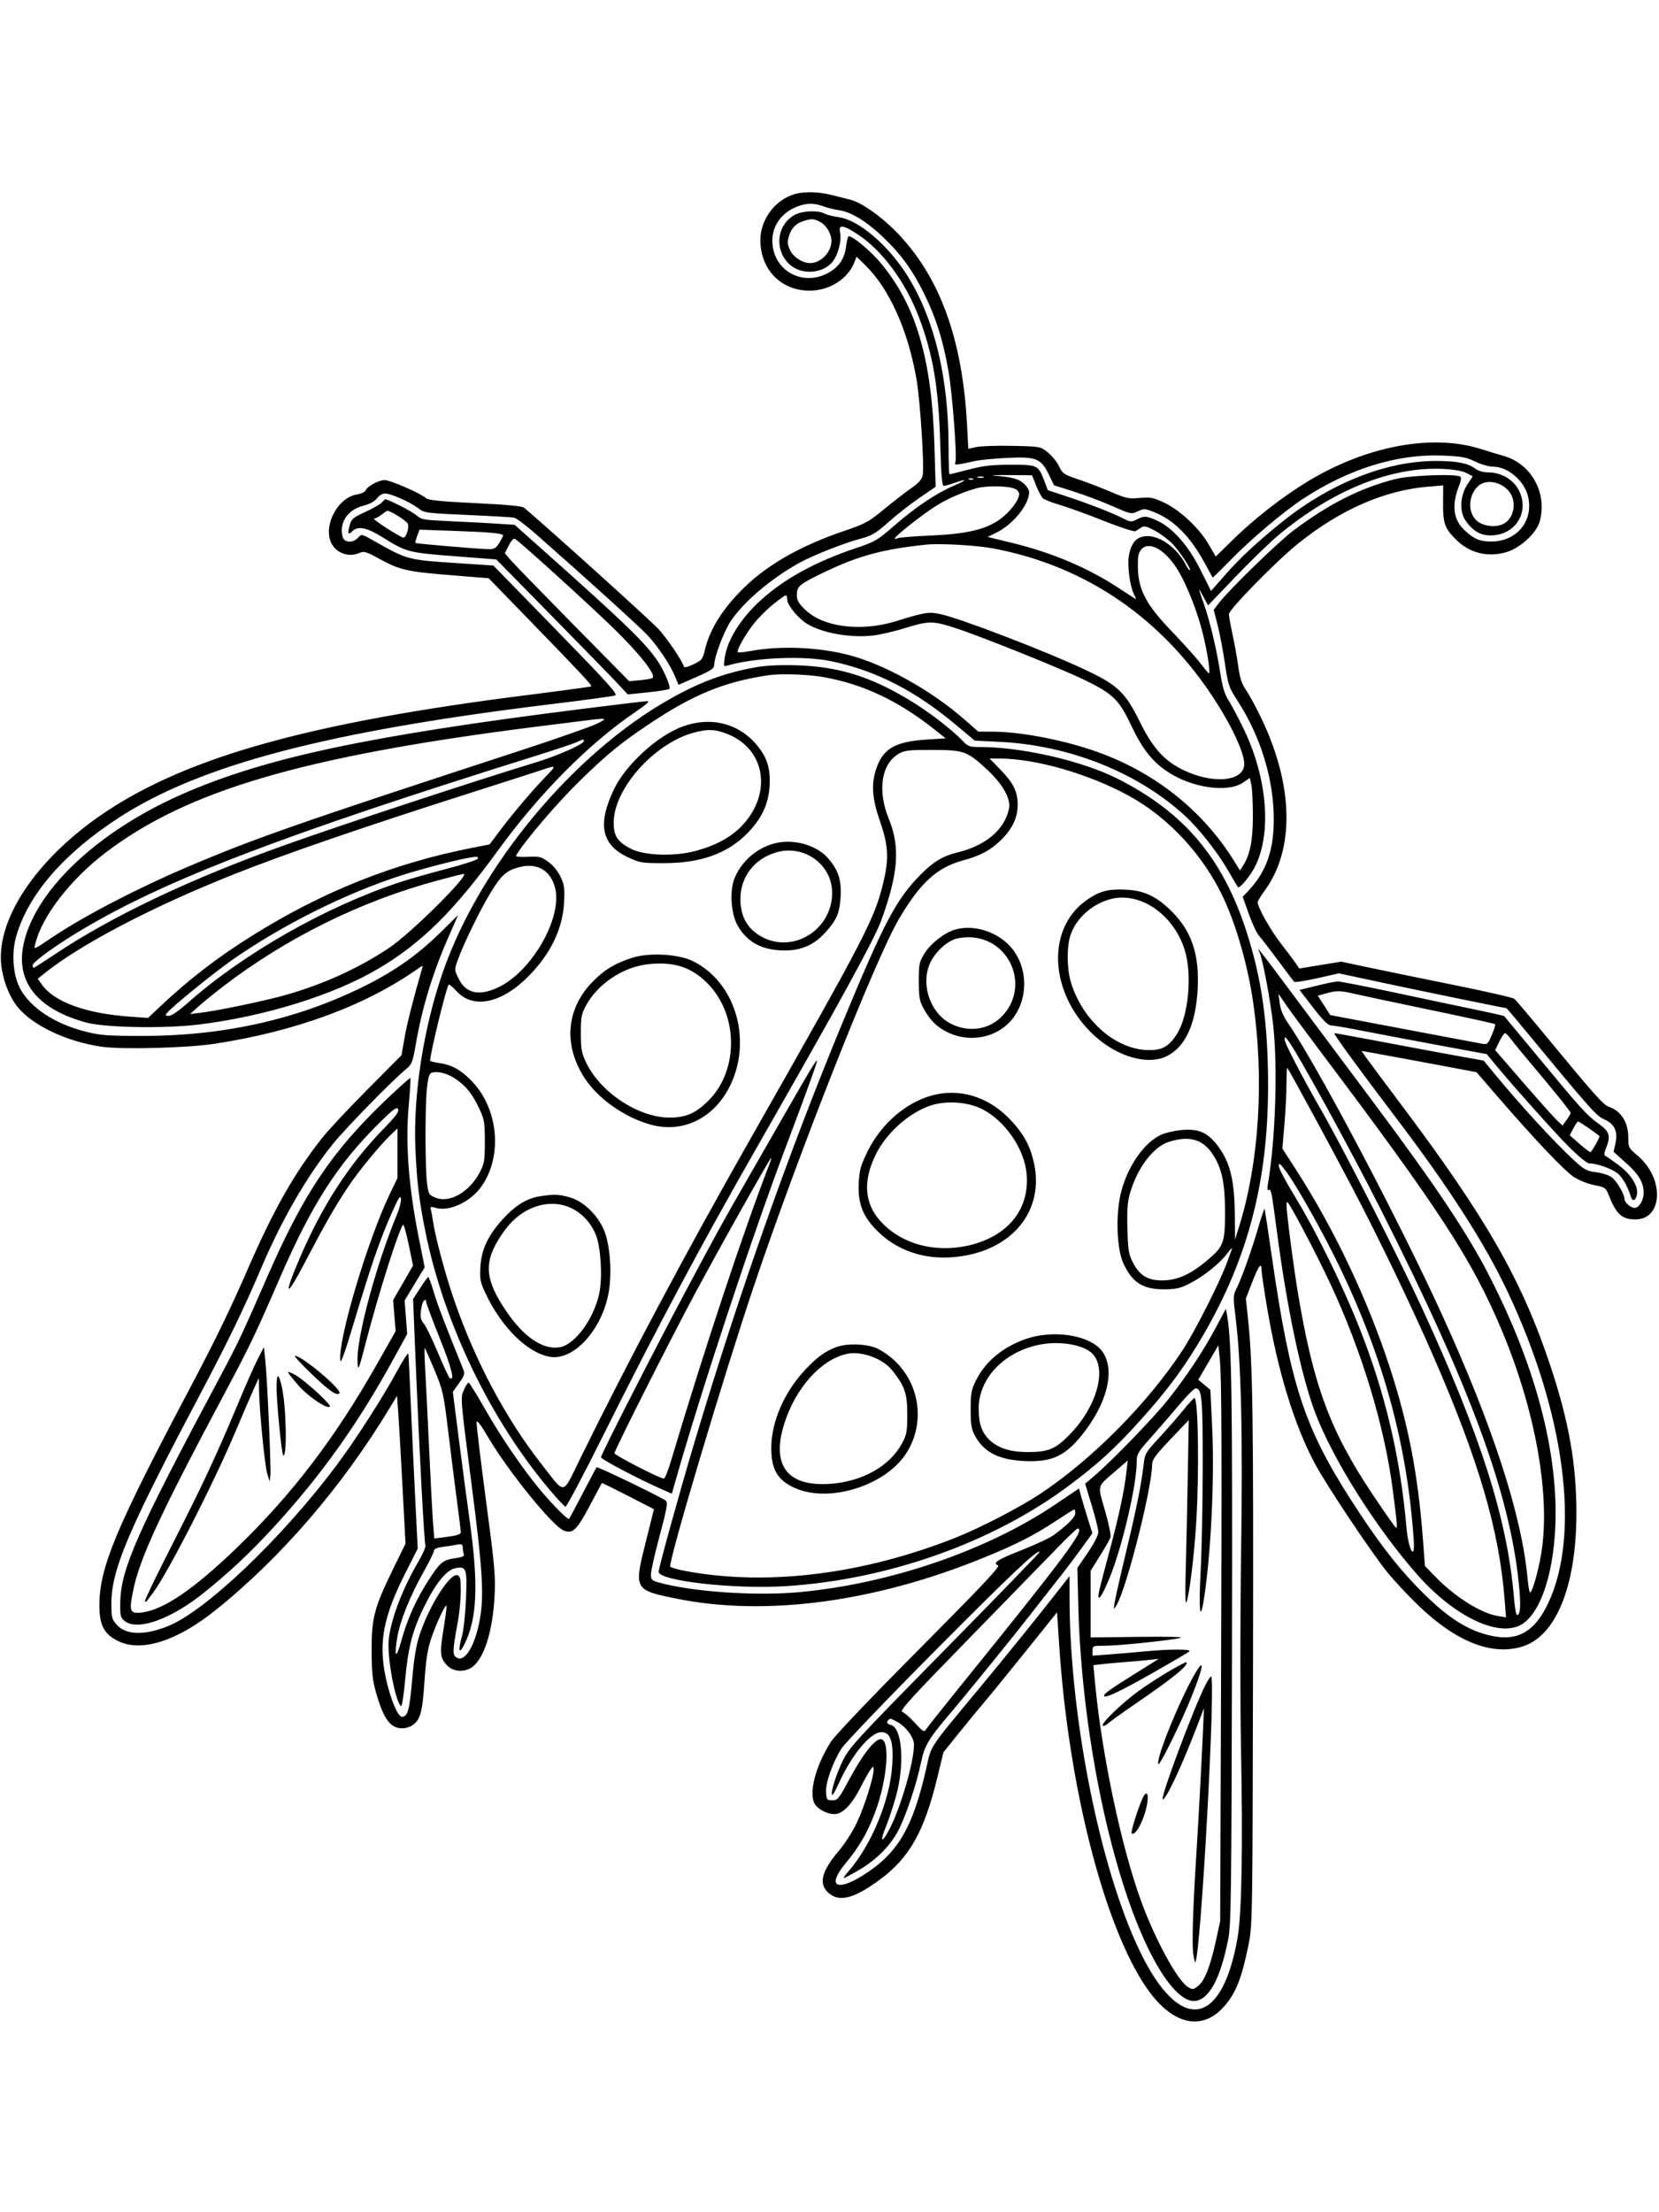 <svg xmlns="http://www.w3.org/2000/svg" width="864" height="1152" viewBox="0 0 864 1152" version="1.1">
	<path d="M 412.627 101.468 C 402.994 104.902, 396 114.796, 396 124.988 C 396 140.329, 406.680 151.328, 421.607 151.361 C 432.005 151.385, 441.693 145.199, 445.038 136.399 L 446.079 133.661 450.610 138.081 C 463.203 150.365, 472.993 172.231, 477.377 197.865 C 479.258 208.859, 481.436 242.959, 480.542 247.417 C 480.089 249.681, 478.501 251.488, 474.566 254.219 C 471.618 256.265, 465.256 261.195, 460.427 265.174 C 452.385 271.802, 450.631 272.755, 439.573 276.506 C 417.327 284.053, 399.949 293.880, 387.683 305.848 C 376.385 316.871, 369.651 327.566, 367.072 338.579 C 365.985 343.222, 365.482 343.853, 361.222 345.923 C 358.659 347.168, 356.428 347.784, 356.264 347.291 C 355.092 343.775, 347.562 332.623, 343 327.648 C 338.932 323.211, 288.173 277.369, 273 264.428 C 271.964 263.545, 264.080 262.794, 247.500 262 C 229.689 261.147, 223.102 260.491, 221.957 259.457 C 219.194 256.963, 203.281 250, 200.353 250.004 C 197.170 250.008, 191.227 253.245, 190.388 255.431 C 190.088 256.212, 187.966 257.161, 185.672 257.540 C 176.460 259.061, 168.930 272.197, 171.977 281.430 C 174.024 287.634, 181.253 290.664, 187.363 287.880 C 189.490 286.911, 190.807 287.301, 197.160 290.782 C 208.183 296.821, 211.704 297.650, 234 299.458 L 254.500 301.120 276.533 323.810 C 302.690 350.746, 308.438 356.903, 307.901 357.411 C 307.681 357.620, 292.666 359.667, 274.536 361.960 C 162.622 376.116, 98.762 393.783, 55.326 422.603 C 18.655 446.934, -3.289 480.073, 0.951 504.721 C 2.364 512.939, 5.596 520.332, 9.938 525.277 C 18.090 534.562, 35.449 542.556, 52.914 545.068 C 63.702 546.620, 97.587 545.725, 112 543.508 C 154.365 536.991, 190.752 523.502, 217.930 504.239 C 220.275 502.577, 220.339 502.586, 219.780 504.509 C 215.337 519.777, 211.939 533.197, 210.668 540.500 L 209.102 549.500 191.220 567.500 C 181.385 577.400, 170.851 588.658, 167.811 592.519 C 153.189 611.086, 142.677 629.596, 129.186 660.531 C 119.495 682.751, 112.107 697.959, 98.594 723.500 C 60.407 795.682, 51.884 816.085, 51.763 835.608 C 51.697 846.180, 54.083 850.866, 61.382 854.503 C 73.478 860.531, 91.969 854.730, 112.137 838.581 C 146.431 811.120, 178.387 773.978, 203.293 732.633 L 206.754 726.888 207.383 735.194 C 207.729 739.762, 208.724 757.076, 209.594 773.668 L 211.177 803.836 204.670 817.168 C 194.905 837.178, 193.492 842.553, 193.540 859.500 C 193.573 870.881, 193.997 874.963, 195.807 881.323 C 199.754 895.187, 203.282 900, 209.500 900 C 211.180 900, 213.558 899.298, 214.783 898.439 C 218.919 895.543, 219.976 891.727, 221.042 875.863 C 221.813 864.366, 222.665 858.871, 224.543 853.277 C 227.101 845.658, 231.839 835.506, 232.519 836.186 C 232.731 836.398, 232.054 841.787, 231.014 848.162 C 228.912 861.044, 229.122 863.262, 232.823 867.250 C 235.834 870.495, 241.555 870.993, 245.576 868.358 C 251.955 864.179, 256.585 849.822, 257.566 831.186 C 258.117 820.705, 257.652 815.530, 253.056 781 C 250.238 759.825, 248.060 741.639, 248.216 740.586 C 248.404 739.318, 250.354 741.842, 254 748.072 C 264.455 765.939, 287.884 794.865, 293.689 797.072 C 298.274 798.815, 300.440 796.742, 307.018 784.321 C 310.460 777.819, 313.355 772.397, 313.450 772.272 C 313.545 772.147, 319.689 775.163, 327.102 778.976 L 340.582 785.908 336.270 803.125 C 330.096 827.773, 330.226 828.009, 352.411 832.501 C 398.668 841.867, 455.478 834.321, 511.940 811.309 C 529.223 804.265, 538.286 799.665, 549.778 792.104 C 554.881 788.747, 559.268 786, 559.528 786 C 559.788 786, 560 786.914, 560 788.031 C 560 790.045, 556.178 793.924, 548.906 799.291 C 546.826 800.826, 539.367 804.342, 532.331 807.105 C 519.428 812.171, 516.617 813.968, 519.787 815.124 C 521.108 815.606, 511.744 825.562, 478.875 858.625 C 453.373 884.276, 434.824 903.743, 432.701 907.084 C 424.621 919.795, 420.951 934.223, 424.442 939.552 C 426.593 942.835, 432.329 945.306, 435.952 944.510 C 439.805 943.664, 444.201 938.683, 448.316 930.500 C 450.252 926.650, 452.534 922.600, 453.386 921.500 C 454.927 919.512, 454.937 919.513, 454.968 921.638 C 455.027 925.576, 449.972 941.416, 446.078 949.500 C 443.959 953.900, 439.919 960.200, 437.102 963.500 C 427.420 974.841, 425.982 981.658, 432.280 986.360 C 437.789 990.473, 445.365 988.275, 458.157 978.852 C 473.591 967.484, 481.274 953.905, 488.063 926 L 491.347 912.500 499.369 902.500 C 503.781 897, 509.705 889.800, 512.534 886.500 C 515.364 883.200, 525.063 871.299, 534.089 860.054 L 550.500 839.608 551.649 857.054 C 556.451 929.970, 574.879 1002.426, 596.851 1034.780 C 609.983 1054.119, 625.545 1058.101, 637.269 1045.124 C 643.477 1038.253, 646.611 1030.461, 650.136 1013.132 C 652.283 1002.581, 652.302 1001.466, 652.563 866 C 652.813 736.180, 652.423 709.697, 649.919 686.355 L 648.831 676.211 652.165 667.631 C 655.556 658.907, 657 657.056, 657 661.434 C 657 662.773, 658.319 671.660, 659.931 681.184 C 665.516 714.185, 673.968 741.773, 684.688 762 C 690.371 772.724, 713.812 807.923, 722.322 818.513 C 725.864 822.920, 733.290 830.872, 738.825 836.185 C 758.281 854.859, 776.596 862.166, 792.417 857.567 C 810.284 852.373, 821.025 826.070, 820.982 787.619 C 820.953 762.197, 817.054 740.196, 807.465 711.338 C 792.639 666.720, 774.132 634.334, 729.558 575 C 720.674 563.175, 712.431 552.103, 711.238 550.395 L 709.071 547.291 711.285 547.632 C 713.435 547.963, 751.684 555.046, 763.232 557.252 L 768.963 558.346 780.713 571.923 C 799.549 593.689, 814.649 609.579, 819.638 612.883 C 822.258 614.619, 826.869 616.464, 830.251 617.129 C 835.783 618.217, 836.334 618.574, 837.632 621.903 C 841.686 632.299, 844.593 635, 851.728 635 C 866.106 635, 866.860 613.590, 852.897 601.816 C 848.150 597.814, 848 597.522, 848 592.294 C 848 584.456, 844.239 578.522, 837.912 576.377 C 835.070 575.414, 830.372 570.150, 806.272 540.927 C 797.394 530.161, 789.489 520.820, 788.704 520.170 C 787.920 519.519, 774.053 516.322, 757.889 513.065 C 741.725 509.809, 721.750 505.711, 713.500 503.960 L 698.500 500.775 687.572 502.562 L 676.644 504.349 675.072 501.969 C 674.207 500.660, 670.686 495.969, 667.246 491.545 C 661.661 484.361, 655 472.529, 655 469.791 C 655 469.228, 656.578 466.619, 658.506 463.992 C 674.323 442.444, 673.783 409.486, 657.034 374.313 C 654.366 368.711, 650.792 362.105, 649.091 359.633 C 646.720 356.186, 645.750 353.315, 644.932 347.319 C 644.346 343.019, 642.996 335.471, 641.933 330.547 C 640.870 325.623, 640 320.819, 640 319.872 C 640 317.389, 664.654 292.224, 676.130 282.993 C 697.954 265.438, 720.956 255.361, 743.551 253.455 L 751.603 252.776 751.551 262.138 C 751.495 272.474, 752.391 275.028, 758.111 280.830 C 765.132 287.952, 774.687 290.396, 784.435 287.562 C 791.685 285.454, 800.238 277.587, 801.898 271.500 C 805.914 256.774, 797.526 241.519, 783.171 237.442 C 780.052 236.556, 774.800 234.961, 771.500 233.897 C 746.072 225.699, 711.439 232.187, 680.750 250.898 C 667.794 258.797, 653.306 270.083, 642.326 280.830 L 633.152 289.809 629.350 283.307 C 624.434 274.902, 614.428 265.563, 606.225 261.724 C 600.544 259.066, 599.112 258.794, 593.554 259.313 C 587.840 259.846, 586.502 259.562, 578.394 256.090 C 573.502 253.995, 565.900 251.076, 561.500 249.602 C 554.050 247.107, 553.363 246.637, 551.500 242.762 C 550.400 240.474, 547.772 237.229, 545.661 235.551 C 541.836 232.512, 541.766 232.499, 527.379 232.176 C 519.436 231.997, 510.991 232.266, 508.613 232.774 L 504.289 233.696 503.620 221.098 C 501.232 176.083, 489.196 143.460, 466.490 120.458 C 458.547 112.410, 448.661 105.488, 443.077 104.064 C 441.110 103.562, 436.694 102.443, 433.265 101.576 C 425.681 99.659, 417.818 99.618, 412.627 101.468 M 416.994 106.934 C 405.859 110.321, 400.071 120.123, 402.932 130.747 C 406.146 142.682, 419.169 148.232, 430.554 142.517 C 436.650 139.457, 439.872 134.879, 440.669 128.144 C 441.004 125.315, 441.617 123, 442.030 123 C 444.193 123, 453.215 130.512, 458.343 136.583 C 477.035 158.712, 485.334 186.819, 486.664 232.500 L 487.276 253.500 478.888 259.226 C 474.275 262.375, 467.024 268.042, 462.775 271.820 C 456.131 277.728, 454.101 278.942, 448.275 280.489 C 439.384 282.851, 422.914 289.367, 416 293.258 C 401.016 301.690, 387.179 313.504, 380.498 323.568 C 377 328.840, 372.027 342.013, 371.965 346.176 C 371.936 348.139, 370.490 349.130, 362.649 352.561 L 353.368 356.622 351.587 352.316 C 349.037 346.151, 342.724 336.691, 337.231 330.802 C 333.016 326.284, 305.239 301.102, 279.269 278.256 C 274.115 273.722, 268.908 269.813, 267.699 269.569 C 266.489 269.324, 255.514 268.690, 243.309 268.158 C 221.743 267.219, 221.024 267.120, 217.758 264.629 C 213.458 261.349, 203.650 257, 200.555 257 C 199.164 257, 197.401 258.043, 196.333 259.498 C 195.126 261.144, 192.632 262.479, 189.026 263.410 C 181.001 265.482, 176.575 272.186, 178.409 279.493 C 179.204 282.660, 183.827 282.953, 186.495 280.006 C 188.290 278.023, 188.329 278.029, 193.900 281.174 C 212.616 291.744, 211.669 291.491, 239.398 293.334 L 256.942 294.500 289.583 327.960 C 316.654 355.710, 321.907 361.544, 320.362 362.144 C 319.338 362.542, 305 364.505, 288.500 366.506 C 171.195 380.733, 104.570 398.158, 62 425.745 C 33.255 444.373, 14.814 465.634, 8.468 487.461 C 5.881 496.361, 6.749 507.931, 10.525 514.868 C 16.006 524.939, 28.541 533.156, 44.626 537.222 C 52.479 539.207, 55.973 539.462, 75 539.439 C 117.393 539.387, 156.298 530.473, 191.192 512.816 C 206.186 505.230, 218.005 496.793, 229.462 485.500 L 238.593 476.500 234.183 486.500 C 225.350 506.532, 219.956 524.107, 216.455 544.262 C 214.935 553.014, 214.436 554.291, 211.630 556.597 C 204.310 562.615, 180.248 587.214, 173.461 595.618 C 159.883 612.431, 146.805 635.017, 136.182 660 C 127.218 681.082, 118.601 698.886, 103.996 726.500 C 66.491 797.413, 58 817.483, 58 835.214 C 58 842.263, 58.250 843.248, 60.750 846.037 C 65.591 851.439, 74.958 851.746, 87.238 846.906 C 106.822 839.187, 146.417 801.504, 175.092 763.297 C 185.016 750.074, 199.487 727.533, 207.062 713.500 C 210.030 708, 212.556 704.175, 212.674 705 C 212.792 705.825, 213.395 718.200, 214.015 732.500 C 214.635 746.800, 215.685 769.285, 216.348 782.466 L 217.553 806.432 211.300 818.781 C 199.637 841.811, 197.070 855.138, 200.816 873.224 C 203.058 884.051, 207.132 894, 209.322 894 C 212.340 894, 213.255 890.708, 214.631 874.886 C 215.652 863.148, 216.730 856.673, 218.588 851.126 C 223.746 835.721, 234.547 818.845, 238.320 820.293 C 239.699 820.822, 239.994 822.333, 239.965 828.719 C 239.946 832.998, 239.262 840.100, 238.446 844.500 C 235.770 858.927, 235.619 861.439, 237.338 862.866 C 241.424 866.257, 246.736 858.577, 249.511 845.268 C 252.296 831.913, 251.593 819.224, 245.446 771.844 C 239.798 728.316, 239.761 727.857, 241.524 723.948 C 242.503 721.776, 243.634 720, 244.037 720 C 244.440 720, 248.174 725.987, 252.334 733.304 C 260.614 747.867, 271.574 763.994, 280.847 775.260 C 287.400 783.219, 295.723 791.624, 296.372 790.938 C 296.600 790.697, 299.835 784.650, 303.560 777.500 C 307.285 770.350, 310.487 764.308, 310.676 764.073 C 311.108 763.537, 345.031 779.908, 346.810 781.511 C 347.881 782.476, 347.286 785.801, 343.560 799.668 C 341.052 809.004, 339 818.052, 339 819.774 C 339 822.536, 339.443 823.033, 342.750 823.978 C 360.068 828.928, 393.500 831.235, 416.603 829.075 C 463.525 824.688, 513.913 807.439, 549.226 783.676 L 561.953 775.112 563.075 779.306 C 563.693 781.613, 565.261 786.859, 566.560 790.963 L 568.923 798.427 562.730 806.963 C 559.323 811.659, 553.828 818.905, 550.518 823.067 C 547.208 827.229, 540.848 835.337, 536.384 841.085 C 528.017 851.859, 503.323 882.280, 495.054 892 C 483.560 905.511, 481.476 909.020, 479.615 918 C 477.275 929.290, 471.716 945.862, 467.737 953.406 C 463.574 961.301, 456.298 968.574, 447.326 973.812 C 443.380 976.115, 439.845 978, 439.472 978 C 439.098 978, 440.175 976.425, 441.865 974.501 C 453.851 960.849, 463.592 937.184, 464.680 919.074 C 465.411 906.903, 463.805 902, 459.086 902 C 453.389 902, 443.667 913.635, 436.909 928.541 C 435.244 932.212, 433.664 934.997, 433.396 934.729 C 432.417 933.750, 435.325 924.303, 438.848 917.019 C 442.251 909.984, 445.426 906.529, 492.144 859.019 C 519.467 831.234, 541.669 808.344, 541.481 808.154 C 540.210 806.862, 526.916 819.420, 486.965 859.648 C 461.921 884.867, 440.001 907.762, 438.255 910.526 C 433.587 917.914, 429.844 928.545, 430.200 933.405 C 430.479 937.217, 430.706 937.500, 433.485 937.500 C 436.266 937.500, 436.885 936.725, 442.522 926.198 C 449.079 913.952, 455.330 905.918, 458.500 905.662 C 463.796 905.234, 462.239 926.480, 455.698 943.895 C 451.733 954.451, 447.477 961.767, 440.180 970.569 C 430.670 982.040, 435.479 985.272, 449.268 976.677 C 467.472 965.331, 475.364 952.009, 482.437 920.685 C 485.204 908.430, 483.115 911.556, 510.972 878 C 524.389 861.838, 542.740 839.087, 552.818 826.119 L 557 820.739 557.021 832.619 C 557.132 896.806, 574.229 979.382, 595.965 1020.714 C 616.153 1059.103, 636.845 1053.978, 644.583 1008.672 C 646.704 996.254, 647.312 961.247, 646.297 910 C 645.845 887.175, 645.871 841.725, 646.354 809 C 647.271 746.855, 646.398 709.359, 643.492 686.133 C 642.232 676.069, 642.243 674.430, 643.587 671.831 C 646.283 666.618, 651.627 651.796, 655.042 640.058 C 656.873 633.764, 658.492 629.039, 658.640 629.558 C 658.787 630.076, 660.534 641.718, 662.522 655.429 C 672.017 720.920, 679.322 743.276, 703.577 781.069 C 716.660 801.454, 726.819 814.832, 737.967 826.353 C 753.317 842.217, 764.546 849.478, 777.680 852.031 C 790.743 854.571, 799.452 849.347, 806.289 834.873 C 823.250 798.965, 815.072 736.058, 785.214 672.758 C 773.279 647.458, 754.812 618.682, 727.011 582.068 C 707.035 555.760, 694.100 538, 694.915 538 C 695.391 538, 707.868 540.284, 722.641 543.075 C 737.413 545.867, 754.718 549.086, 761.095 550.230 L 772.689 552.309 778.095 558.872 C 791.480 575.126, 808.901 594.140, 819.112 603.639 C 825.045 609.159, 826.180 609.792, 831.276 610.429 C 834.500 610.832, 837.997 611.996, 839.476 613.160 C 842.134 615.251, 846 621.855, 846 624.305 C 846 626.126, 849.227 629, 851.272 629 C 853.609 629, 856 625.078, 856 621.245 C 856 615.762, 853.579 611.642, 846.786 605.566 L 840.326 599.788 841.315 595.467 C 842.730 589.284, 840.864 585.270, 835.466 582.882 C 831.273 581.027, 828.787 578.226, 794.081 536.250 C 788.966 530.063, 784.685 525, 784.569 525 C 783.734 525, 740.126 516.048, 720.890 511.928 L 697.280 506.871 685.932 509.428 C 679.691 510.834, 674.294 511.650, 673.940 511.242 C 673.586 510.834, 669.787 505.775, 665.498 500 C 661.208 494.225, 656.773 488.471, 655.641 487.214 C 654.509 485.956, 652.144 480.896, 650.385 475.970 L 647.186 467.012 650.254 463.756 C 659.447 453.999, 663.420 442.720, 663.378 426.500 C 663.324 405.606, 656.522 383.450, 644.443 364.824 C 639.964 357.917, 639.593 356.815, 637.930 345.482 C 636.959 338.872, 635.250 329.887, 634.130 325.515 L 632.093 317.567 634.786 314.033 C 639.975 307.224, 665.577 282.303, 673.500 276.350 C 692.193 262.304, 708.678 253.999, 727 249.398 C 734.778 247.444, 758.975 246.646, 760.620 248.288 C 761.054 248.722, 760.828 250.522, 760.117 252.288 C 755.771 263.082, 756.724 270.711, 763.144 276.511 C 767.953 280.856, 770.758 282, 776.597 282 C 789.814 282, 798.592 271.520, 795.897 258.957 C 794.074 250.455, 785.427 243, 777.390 243 C 775.360 243, 771.266 241.810, 768.292 240.355 C 763.651 238.084, 761.230 237.642, 751.193 237.237 C 727.771 236.292, 702.708 244.039, 678.860 259.595 C 668.743 266.194, 651.572 280.655, 641.101 291.395 C 635.931 296.697, 631.621 300.915, 631.522 300.767 C 631.424 300.620, 629.642 297.350, 627.562 293.500 C 619.823 279.172, 611.153 270.515, 600.447 266.427 C 596.230 264.816, 595.632 264.805, 592.531 266.284 C 589.236 267.855, 589.005 267.807, 579.339 263.555 C 573.927 261.175, 564.874 257.762, 559.220 255.970 L 548.939 252.713 546.220 247.107 C 542.149 238.716, 539.580 237.691, 524.500 238.450 C 517.900 238.782, 510.475 239.495, 508 240.034 C 497.458 242.333, 496.922 242.368, 497.554 240.720 C 498.518 238.207, 496.052 205.498, 493.996 193.534 C 491.254 177.573, 487.657 165.999, 481.557 153.500 C 475.303 140.686, 469.054 132.099, 459.298 122.909 C 450.990 115.085, 443.086 110.326, 436.957 109.460 C 434.506 109.113, 430.803 108.193, 428.730 107.415 C 424.652 105.884, 420.944 105.733, 416.994 106.934 M 413.984 111.852 C 404.503 116.890, 403.044 130.201, 411.155 137.655 C 417.063 143.084, 427.651 142.726, 433.080 136.914 C 436.224 133.549, 438.480 125.464, 437.510 121.044 C 436.566 116.750, 438.995 117.006, 446.652 122.009 C 459.381 130.326, 471.513 146.691, 478.476 164.936 C 485.963 184.556, 488.864 201.827, 489.700 231.750 C 490.142 247.551, 490.609 253, 491.521 253 C 492.196 253, 494.662 252.325, 497 251.500 C 503.999 249.030, 503.968 249.854, 496.949 252.850 C 487.694 256.800, 477.046 263.914, 465.936 273.572 C 456.955 281.378, 455.725 282.102, 445.799 285.423 C 424.896 292.417, 408.642 301.294, 396.320 312.447 C 385.902 321.877, 378.823 333.103, 377.457 342.359 C 376.800 346.811, 376.897 347.170, 378.620 346.655 C 392.873 342.394, 418.607 341.300, 433 344.343 C 456.448 349.300, 476.798 359.754, 498.464 377.970 L 507.637 385.682 520.568 386.309 C 556.820 388.067, 592.248 402.130, 616.788 424.504 C 624.422 431.463, 634.183 443.871, 639.993 454 C 642.359 458.125, 644.458 461.692, 644.658 461.927 C 645.591 463.025, 651.430 455.881, 653.997 450.500 C 662.282 433.129, 659.883 405.089, 647.978 380.163 C 645.177 374.298, 641.573 367.454, 639.969 364.953 C 637.720 361.447, 636.682 358.010, 635.437 349.953 C 633.643 338.337, 630.095 323.388, 627.142 315 C 623.849 305.647, 623.810 305.356, 626.530 310.381 L 629.171 315.261 643.588 300.215 C 651.517 291.940, 661.491 282.269, 665.752 278.724 C 694.182 255.076, 724.688 242.834, 751.788 244.197 C 757.312 244.475, 761.688 245.260, 763.748 246.342 L 766.996 248.049 764.305 252.115 C 760.438 257.959, 759.948 266.212, 763.185 270.976 C 767.197 276.879, 771.644 279.247, 777.791 278.753 C 790.373 277.743, 796.883 265.301, 790.514 254.434 C 787.554 249.383, 781.389 246, 775.144 246 C 772.410 246, 769.909 245.253, 768.056 243.883 C 764.449 241.217, 758.722 240.099, 748.381 240.044 C 722.082 239.902, 692.644 251.590, 667 272.355 C 654.232 282.693, 645.798 290.561, 638.095 299.318 L 630.690 307.737 625.176 296.705 C 618.888 284.124, 610.791 274.908, 602.761 271.193 C 597.141 268.593, 595.844 268.512, 591.956 270.523 C 589.244 271.925, 588.699 271.887, 585.094 270.048 C 579.310 267.097, 566.831 262.223, 555.607 258.531 L 545.715 255.277 543.912 250.528 C 540.742 242.178, 540.379 242, 526.454 242 C 516.636 242, 512.318 242.494, 504.597 244.500 C 499.305 245.875, 494.756 247, 494.487 247 C 494.219 247, 494 240.381, 494 232.290 C 494 196.733, 486.634 166.124, 472.694 143.759 C 462.755 127.813, 447.272 114.556, 436.915 113.123 C 433.937 112.711, 430.517 111.840, 429.316 111.187 C 426.014 109.393, 417.954 109.742, 413.984 111.852 M 418.643 115.028 C 414.594 116.242, 412.155 118.751, 410.876 123.019 C 409.968 126.049, 410.074 127.353, 411.462 130.279 C 413.203 133.949, 417.965 137, 421.951 137 C 427.527 137, 433 131.304, 433 125.500 C 433 121.653, 430.361 117.238, 427.033 115.517 C 423.783 113.836, 422.809 113.780, 418.643 115.028 M 517.500 247.651 C 527.234 248.501, 530.147 249.253, 532.995 251.649 C 534.655 253.046, 535.990 255.145, 535.978 256.339 C 535.913 262.772, 527.685 272.985, 519.138 277.244 L 514.387 279.611 527.489 282.814 C 548.207 287.879, 566.988 295.877, 582.930 306.423 C 587.566 309.490, 591.469 312, 591.603 312 C 591.737 312, 591.231 310.762, 590.479 309.250 C 588.382 305.034, 586.999 294.078, 587.940 289.142 C 589.190 282.587, 591.881 279.561, 596.783 279.196 C 603.811 278.672, 612.938 285.178, 617.469 293.940 C 618.339 295.623, 619.308 297, 619.621 297 C 620.854 297, 614.518 287.262, 610.692 283.278 C 608.463 280.956, 604.249 277.806, 601.330 276.278 C 596.881 273.950, 595.735 273.704, 594.260 274.756 C 593.292 275.447, 591.924 276.288, 591.220 276.625 C 590.517 276.961, 583.092 274.515, 574.720 271.188 C 566.349 267.862, 556.125 264.153, 552 262.945 C 547.875 261.738, 543.877 260.168, 543.116 259.456 C 542.355 258.743, 540.777 255.762, 539.609 252.830 L 537.486 247.500 525.493 247.401 C 518.897 247.347, 515.300 247.459, 517.500 247.651 M 509.269 248.693 C 510.242 248.947, 511.592 248.930, 512.269 248.656 C 512.946 248.382, 512.150 248.175, 510.500 248.195 C 508.850 248.215, 508.296 248.439, 509.269 248.693 M 504.813 249.683 C 505.534 249.972, 506.397 249.936, 506.729 249.604 C 507.061 249.272, 506.471 249.036, 505.417 249.079 C 504.252 249.127, 504.015 249.364, 504.813 249.683 M 769.537 253.372 C 764.074 258.835, 764.475 268.489, 770.311 272.048 C 774.557 274.637, 780.975 274.594, 784.331 271.955 C 787.839 269.195, 789.240 263.883, 787.694 259.196 C 785.239 251.748, 774.580 248.329, 769.537 253.372 M 508 254.413 C 500.270 256.701, 493.085 259.885, 487.184 263.637 C 480.285 268.024, 466.139 279.188, 466.058 280.309 C 466.026 280.754, 466.563 280.769, 467.250 280.341 C 467.938 279.914, 475.700 279.260, 484.500 278.886 C 506.684 277.946, 516.822 274.943, 524.821 266.944 C 526.983 264.782, 529.325 261.630, 530.025 259.941 C 531.121 257.293, 531.065 256.637, 529.619 255.190 C 527.441 253.013, 514.326 252.541, 508 254.413 M 198.892 261.630 C 198.148 262.527, 194.300 264.737, 190.341 266.541 C 183.830 269.508, 183.044 270.181, 182.099 273.604 C 180.878 278.025, 181.276 278.867, 183.524 276.619 C 186.382 273.761, 191.026 274.672, 199.026 279.660 C 211.685 287.552, 212.464 287.759, 236.543 289.629 L 258.464 291.332 287.526 320.916 C 303.510 337.187, 318.913 353.001, 321.756 356.057 L 326.925 361.614 337.404 360.532 C 343.167 359.937, 348.199 359.135, 348.585 358.749 C 349.542 357.791, 345.788 349.005, 342.179 343.760 C 335.790 334.473, 325.046 324.096, 283.691 287.264 L 267.995 273.286 258.247 272.657 C 252.886 272.311, 241.975 271.741, 234 271.390 C 220.672 270.804, 219.298 270.564, 216.996 268.425 C 214.989 266.559, 202.259 260, 200.644 260 C 200.425 260, 199.636 260.734, 198.892 261.630 M 198.727 268 C 197.329 269.100, 195.581 270, 194.842 270 C 194.104 270, 197.012 272.250, 201.304 275 C 205.595 277.750, 209.544 280, 210.078 280 C 211.503 280, 213.148 275.041, 212.452 272.847 C 211.982 271.367, 203.530 266, 201.668 266 C 201.449 266, 200.126 266.900, 198.727 268 M 217.267 279.095 C 216.589 280.895, 216.201 282.534, 216.404 282.737 C 216.825 283.159, 249.822 285.948, 254.765 285.979 C 257.386 285.996, 258.420 285.359, 260.011 282.750 C 261.101 280.962, 261.994 279.202, 261.996 278.838 C 262.002 277.741, 255.426 277.127, 236.500 276.458 L 218.500 275.822 217.267 279.095 M 264.987 284.025 L 262.898 288.120 266.104 291.810 C 267.867 293.839, 282.441 308.829, 298.490 325.119 L 327.670 354.738 333.085 354.244 C 336.063 353.973, 339.056 353.455, 339.735 353.094 C 342.111 351.831, 333.258 340.510, 319.249 326.897 C 306.389 314.399, 271 282.290, 268.288 280.658 C 267.503 280.186, 266.341 281.371, 264.987 284.025 M 482.500 283.607 C 460.388 285.865, 447.233 289.375, 430.024 297.609 C 416.269 304.189, 415 305.222, 415 309.826 C 415 312.686, 415.837 314.144, 419.482 317.637 C 428.878 326.641, 448.435 329.084, 466.500 323.511 C 481.685 318.826, 483.628 318.509, 489.556 319.752 C 500.087 321.961, 545.084 339.261, 565.682 349.021 C 582.132 356.814, 586.030 360.554, 593.570 375.776 C 600.343 389.448, 606.090 395.908, 615.781 400.739 C 631.492 408.573, 648 407.067, 648 397.801 C 648 390.312, 637.595 370.299, 624.798 353.176 C 597.696 316.912, 560.868 293.787, 517.125 285.568 C 508.524 283.952, 489.611 282.881, 482.500 283.607 M 594.477 286.034 C 592.860 287.827, 592.522 289.552, 592.620 295.502 C 592.812 307.104, 596.860 314.799, 609.984 328.500 C 615.778 334.550, 622.293 341.750, 624.460 344.500 C 626.627 347.250, 628.811 349.950, 629.314 350.500 C 630.681 351.995, 629.199 341.340, 626.488 330.175 C 623.609 318.316, 617.660 303.402, 612.805 295.868 C 606.446 286, 598.400 281.683, 594.477 286.034 M 402.466 314.859 C 399.163 317.531, 394.600 322.144, 392.326 325.109 C 387.747 331.078, 383.464 338.797, 384.279 339.612 C 384.568 339.901, 387.436 339.648, 390.652 339.050 C 407.594 335.900, 429.503 337.133, 445.762 342.153 C 463.809 347.724, 486.043 360.487, 502 374.436 L 509.500 380.992 517 381.014 C 530.892 381.056, 551.655 384.890, 568.521 390.528 C 599.966 401.039, 625.925 421.277, 642.739 448.389 L 645.771 453.279 647.307 450.889 C 651.026 445.102, 652.500 437.755, 652.500 425 C 652.500 418.125, 652.147 410.837, 651.715 408.804 L 650.930 405.108 647.325 407.554 C 639.325 412.983, 620.620 410.268, 608.011 401.848 C 599.999 396.499, 594.821 389.872, 588.986 377.500 C 582.769 364.321, 579.436 361.114, 564.500 353.939 C 550.897 347.404, 508.713 330.519, 496.198 326.600 C 485.644 323.294, 483.393 323.336, 471.373 327.055 C 465.943 328.735, 458.580 330.467, 455.010 330.905 C 443.215 332.351, 428.347 329.750, 420.267 324.828 C 415.730 322.064, 410 315.083, 410 312.320 C 410 311.044, 409.656 310, 409.236 310 C 408.815 310, 405.769 312.187, 402.466 314.859 M 394 347.405 C 377.555 350.343, 364.878 355.003, 348.954 363.962 C 298.637 392.272, 249.977 450.723, 230.708 506 C 220.621 534.936, 215.142 569.998, 216.331 598 C 217.062 615.212, 218.278 625.336, 221.546 641.420 C 231.307 689.457, 255.579 739.695, 286.771 776.424 C 290.472 780.781, 293.950 784.468, 294.500 784.616 C 295.050 784.764, 303.825 768.189, 314 747.781 C 342.074 691.475, 365.329 647.890, 394.448 597 C 437.453 521.844, 455.451 488.994, 459.025 479.129 C 467.864 454.733, 468.873 441.075, 462.911 426.500 C 456.868 411.727, 458.948 397.856, 468 392.551 C 471.087 390.742, 473.151 390.504, 485.500 390.534 C 502.128 390.573, 503.635 391.110, 513.952 400.662 C 522.281 408.373, 526.582 416.042, 525.469 421.197 C 523.115 432.101, 513.401 440.317, 498.616 443.910 C 491.049 445.748, 486.066 448.741, 479.508 455.388 C 466.768 468.298, 460.479 480.176, 439.212 531.500 C 410.811 600.039, 385.757 670.906, 362.139 749.500 C 354.871 773.689, 343 816.468, 343 818.475 C 343 823.223, 382.373 827.693, 409.186 825.989 C 462.834 822.578, 517.351 803.166, 557.144 773.304 C 572.225 761.987, 580.968 753.982, 593.676 739.854 C 606.947 725.102, 614.989 714.483, 623.609 700.331 C 649.022 658.609, 660.330 617.328, 660.407 566 C 660.456 533.125, 657.178 509.752, 648.989 484.590 C 636.636 446.633, 616.499 422.873, 581.927 405.463 C 563.502 396.184, 532.212 389, 510.227 389 C 504.976 389, 504.072 388.680, 501.437 385.893 C 495.721 379.846, 483.462 370.460, 473.339 364.381 C 453.019 352.177, 436.485 347.099, 415 346.464 C 406.368 346.209, 398.796 346.548, 394 347.405 M 400 351.648 C 377.116 355.085, 361.064 361.664, 338.076 377.031 C 323.361 386.867, 316.852 392.178, 302.620 405.962 C 290.666 417.542, 273.156 437.992, 268.769 445.500 C 268.396 446.138, 270.597 446.383, 274.842 446.178 C 280.895 445.885, 281.872 446.125, 285.588 448.816 C 288.079 450.621, 290.563 453.667, 291.949 456.615 C 293.918 460.804, 294.161 462.595, 293.757 469.976 C 293.008 483.688, 286.860 496.528, 275.500 508.111 C 261.318 522.570, 246.377 525.694, 237.644 516.028 C 235.679 513.853, 233.866 512.408, 233.613 512.817 C 232.186 515.127, 224 548.785, 224 552.346 C 224 552.638, 226.137 553.189, 228.750 553.570 C 235.256 554.519, 239.835 557.019, 245.395 562.658 C 259.684 577.153, 261.989 602.333, 250.476 618.187 C 244.829 625.963, 233.969 630.999, 227.097 629.028 C 224.332 628.235, 223.965 628.340, 224.377 629.806 C 224.639 630.737, 225.150 633.525, 225.513 636 C 226.733 644.337, 231.844 663.408, 236.437 676.761 C 247.419 708.693, 263.331 738.599, 282.070 762.529 C 294.755 778.729, 292.580 779.068, 302.252 759.385 C 327.418 708.168, 356.887 652.793, 389.999 594.500 C 451.333 486.525, 455.366 478.752, 460.043 459.500 C 463.023 447.232, 462.654 440.233, 458.380 427.932 C 454.160 415.786, 453.624 408.303, 456.394 400.180 C 459.960 389.718, 466.264 386.144, 483 385.095 L 492.500 384.500 487 380.120 C 467.931 364.936, 449.361 356.166, 428.615 352.548 C 420.554 351.142, 406.342 350.695, 400 351.648 M 304 369.063 C 191.442 383.178, 137.644 394.662, 94.272 413.836 C 49.553 433.605, 16.860 465.170, 11.960 493.309 C 8.690 512.085, 20.247 525.794, 45 532.502 C 54.714 535.134, 85.520 535.703, 103.063 533.575 C 137.840 529.356, 173.665 518.236, 197.106 504.384 C 219.473 491.167, 236.388 474.448, 259.303 442.909 C 280.713 413.441, 306.569 387.334, 330.437 371.085 C 336.959 366.645, 338.716 365.032, 336.937 365.119 C 335.597 365.184, 320.775 366.959, 304 369.063 M 309 374.700 C 307.075 374.909, 293.154 376.651, 278.063 378.572 C 157.966 393.861, 97.606 411.567, 54.990 444.008 C 36.674 457.950, 21.848 477.158, 18.408 491.399 C 17.607 494.718, 16.989 494.954, 27.500 487.920 C 43.899 476.946, 71.431 462.624, 97.439 451.540 C 132.277 436.692, 154.746 428.833, 270.500 391.007 C 289.200 384.896, 307.200 378.608, 310.500 377.034 C 316.360 374.238, 316.158 373.923, 309 374.700 M 355.358 378.387 C 342.115 383.309, 325.760 398.344, 319.655 411.207 C 311.073 429.290, 313.267 439.927, 326.908 446.364 C 333.135 449.302, 334.165 449.475, 345.500 449.487 C 364.644 449.508, 378.538 444.635, 388.866 434.278 C 396.522 426.600, 400.170 419.029, 400.778 409.552 C 401.398 399.903, 399.319 393.683, 393.202 386.880 C 383.702 376.314, 369.507 373.128, 355.358 378.387 M 361.251 381.545 C 340.885 387.029, 319.935 410.393, 319.609 427.985 C 319.476 435.156, 321.528 438.367, 328.559 441.985 C 335.620 445.618, 351.389 446.112, 362.553 443.049 C 373.030 440.175, 380.979 435.799, 386.557 429.836 C 402.510 412.781, 398.461 389.561, 378.212 381.980 C 372.073 379.681, 368.512 379.590, 361.251 381.545 M 300 386.601 C 298.075 387.438, 288.850 390.517, 279.500 393.444 C 146.360 435.111, 87.049 457.816, 42.851 484.034 C 29.472 491.971, 17 500.957, 17 502.661 C 17 503.397, 17.233 504, 17.518 504 C 17.803 504, 22.640 500.915, 28.268 497.144 C 58.146 477.123, 99.345 457.551, 148.530 440.013 C 179.211 429.074, 246.406 406.937, 279 397.031 C 290.293 393.599, 304 387.530, 304 385.962 C 304 384.791, 304.254 384.750, 300 386.601 M 520.978 400.750 C 527.830 407.816, 530 412.225, 530 419.085 C 530 425.622, 527.323 431.442, 521.755 437.010 C 516.106 442.659, 510.908 445.497, 501.500 448.068 C 487.929 451.776, 479.272 459.686, 468.191 478.501 C 455.848 499.459, 415.672 601.171, 392.353 670.500 C 377.072 715.930, 349 809.965, 349 815.723 C 349 816.246, 353.171 817.420, 358.268 818.330 C 400.604 825.892, 449.706 819.713, 497.500 800.810 C 510.422 795.698, 531.269 784.889, 542.029 777.720 C 569.104 759.682, 598.040 730.418, 616.040 702.871 C 622.254 693.361, 635.101 668.034, 638.800 658 C 639.915 654.975, 641.158 651.600, 641.561 650.500 C 641.964 649.400, 640.882 650.402, 639.157 652.728 C 635.242 658.004, 626.512 664.921, 619.129 668.596 C 614.469 670.917, 612.209 671.399, 606 671.400 C 595.046 671.402, 589.404 667.686, 584.893 657.500 C 581.444 649.710, 580.995 631.323, 583.984 620.267 C 587.593 606.917, 595.788 595.217, 604.474 591.013 C 606.693 589.939, 611.656 588.781, 615.504 588.441 C 624.893 587.610, 629.813 590.101, 635.550 598.588 C 640.911 606.522, 642.970 615.854, 643.091 632.778 L 643.182 645.500 645.080 639.500 C 655.812 605.572, 658.553 561.631, 652.478 520.914 C 649.748 502.619, 643.985 482.395, 637.475 468.261 C 627.061 445.653, 608.751 425.766, 587.856 414.369 C 566.877 402.926, 539.383 395.028, 520.451 395.006 L 515.402 395 520.978 400.750 M 282 401.009 C 278.975 402.028, 262.325 407.378, 245 412.898 C 189.476 430.590, 147.925 444.881, 122 455.202 C 78.868 472.372, 41.545 491.936, 22.573 507.321 L 19.646 509.694 21.825 512.754 C 28.269 521.803, 44.834 527.811, 67.796 529.425 L 77.091 530.079 83.296 524.237 C 98.558 509.866, 112.905 498.803, 131 487.454 C 167.899 464.310, 204.938 449.520, 246.229 441.442 L 254.957 439.735 260.680 432.132 C 267.361 423.255, 277.187 411.688, 284.365 404.250 C 289.960 398.453, 289.888 398.354, 282 401.009 M 402.951 439.303 C 393.928 441.854, 386.535 448.275, 382.739 456.858 C 379.840 463.411, 380.593 475.923, 384.263 482.186 C 389.319 490.813, 397.064 494.891, 408.500 494.946 C 417.288 494.989, 423.785 492.171, 429.665 485.766 C 435.715 479.175, 437.275 475.555, 437.788 466.913 C 438.302 458.242, 436.564 452.990, 431.133 446.804 C 425.016 439.837, 412.676 436.553, 402.951 439.303 M 403.994 443.934 C 392.773 447.347, 385.675 456.635, 385.601 468 C 385.539 477.374, 389.440 484.113, 397.247 488.116 C 413.616 496.510, 433.360 483.880, 433.384 465 C 433.403 450.106, 418.596 439.493, 403.994 443.934 M 244 446.705 C 237.417 447.843, 219.378 452.546, 209.500 455.699 C 180.519 464.949, 147.225 481.539, 121.135 499.729 C 111.706 506.303, 89.754 524.115, 87.128 527.324 C 85.918 528.801, 86.019 529, 87.978 529 C 89.294 529, 93.118 526.402, 97.350 522.632 C 126.354 496.800, 169.003 472.457, 208 459.477 C 212.675 457.921, 223.676 454.774, 232.446 452.484 C 241.217 450.195, 248.567 447.799, 248.780 447.161 C 249.171 445.986, 248.515 445.924, 244 446.705 M 270.621 451.518 C 263.885 453.228, 261.190 455.585, 255.655 464.605 C 250.261 473.395, 241.311 491.689, 238.460 499.752 C 236.611 504.983, 236.612 505.023, 238.817 509.559 C 242.608 517.364, 249.492 518.895, 259.500 514.160 C 277.120 505.823, 293.185 477.542, 289.042 462.155 C 286.621 453.167, 279.751 449.199, 270.621 451.518 M 228 458.491 C 188.133 469.135, 149.097 488.425, 116 513.837 C 111.325 517.426, 105.580 522.098, 103.232 524.218 L 98.965 528.074 104.232 527.425 C 114.050 526.217, 138.447 521.106, 149.252 517.994 C 168.909 512.332, 186.840 504.158, 202.468 493.734 C 214.227 485.891, 245.600 454.674, 241.318 455.077 C 240.868 455.119, 234.875 456.656, 228 458.491 M 572.315 465.049 C 569.463 466.172, 564.877 469.208, 562.122 471.796 C 544.681 488.181, 548.236 519.265, 569.832 539.201 C 582.058 550.487, 598.103 554.956, 607.986 549.828 C 617.384 544.951, 622.749 533.182, 623.725 515.305 C 624.712 497.230, 620.695 485.063, 610.324 474.707 C 602.194 466.589, 595.642 463.566, 585.500 463.253 C 579.367 463.064, 576.290 463.483, 572.315 465.049 M 577.951 468.311 C 568.559 470.950, 560.449 478.299, 557.554 486.795 C 555.547 492.685, 555.567 504.161, 557.595 511.068 C 563.369 530.724, 580.139 545.948, 596.934 546.781 C 604.938 547.178, 608.614 545.255, 612.965 538.394 C 618.981 528.909, 620.967 507.579, 617.024 494.813 C 611.212 475.996, 593.457 463.954, 577.951 468.311 M 497.365 484.089 C 491.898 485.673, 484.689 491.288, 481.529 496.422 C 478.710 501.003, 478.500 502.006, 478.503 510.922 C 478.505 518.872, 478.879 521.200, 480.705 524.616 C 484.222 531.200, 487.707 534.709, 493.576 537.581 C 505.392 543.362, 519.910 540.236, 527.517 530.274 C 536.656 518.305, 534.939 500.095, 523.768 490.534 C 516.387 484.215, 505.825 481.637, 497.365 484.089 M 497.030 489.113 C 492.624 490.871, 488.105 494.964, 485.316 499.723 C 478.872 510.719, 483.740 527.215, 495.158 533.071 C 504.254 537.736, 514.727 536.326, 521.532 529.520 C 537.064 513.989, 525.892 487.745, 503.884 488.063 C 501.473 488.098, 498.388 488.570, 497.030 489.113 M 655.852 495.636 C 657.490 498.826, 661.653 520.916, 663.082 534 C 665.489 556.027, 664.247 593.507, 660.352 616.405 C 659.907 619.021, 660.034 620.097, 660.734 619.664 C 661.969 618.901, 662.230 620.227, 665.026 641.500 C 670.186 680.763, 677.555 715.796, 684.694 735 C 693.741 759.341, 716.436 795.431, 738.205 820.094 C 756.809 841.172, 779.183 852.278, 791.383 846.489 C 802.475 841.225, 810.152 817.306, 810.155 788 C 810.159 751.445, 798.586 709.599, 776.373 665.845 C 764.647 642.747, 748.017 617.797, 714.490 573 C 703.993 558.975, 686.692 535.800, 676.044 521.500 C 656.058 494.659, 653.991 492.011, 655.852 495.636 M 329 498.831 C 320.092 501.799, 314.942 504.897, 308.978 510.875 C 294.786 525.100, 293.160 544.350, 304.685 561.712 C 311.668 572.233, 325.022 581.660, 338.425 585.532 C 355.579 590.487, 372.238 582.274, 380.513 564.781 C 391.941 540.625, 382.453 510.496, 360.175 500.197 C 352.590 496.691, 337.418 496.026, 329 498.831 M 337.156 502.153 C 324.474 503.645, 311.495 512.264, 305.422 523.226 C 302.768 528.017, 302.500 529.371, 302.500 538 C 302.500 546.133, 302.872 548.291, 305.086 553 C 312.505 568.777, 332.497 582.031, 348.795 581.978 C 357.300 581.950, 362.392 579.703, 369.060 573.036 C 384.441 557.655, 384.623 529.508, 369.447 513.116 C 360.787 503.763, 351.183 500.502, 337.156 502.153 M 688.500 512.648 C 685.200 513.446, 681.210 514.414, 679.632 514.799 L 676.765 515.500 683.914 524.750 C 689.115 531.479, 691.668 534.001, 693.282 534.004 C 694.502 534.006, 702.250 535.336, 710.500 536.960 C 718.750 538.583, 736.486 541.942, 749.913 544.425 L 774.325 548.939 777.413 552.718 C 786.613 563.982, 809.486 589.638, 817.065 597.196 C 821.954 602.072, 826.601 605.870, 827.643 605.842 C 831.672 605.734, 840.265 608.880, 842.939 611.442 C 845.451 613.849, 847.733 618.028, 849.384 623.250 C 850.191 625.803, 851.685 625.389, 852.435 622.405 C 853.531 618.036, 849.664 611.690, 842.798 606.587 C 839.458 604.106, 836.316 601.939, 835.816 601.772 C 835.316 601.605, 835.628 599.742, 836.510 597.631 C 838.974 591.734, 838.185 589.131, 832.787 585.343 C 827.485 581.622, 823.911 577.881, 811.925 563.500 C 800.193 549.424, 783.697 529.567, 783.390 529.150 C 783.249 528.957, 776.690 527.470, 768.816 525.846 C 760.942 524.221, 741.985 520.217, 726.688 516.946 C 711.392 513.676, 697.892 511.045, 696.688 511.099 C 695.485 511.154, 691.800 511.851, 688.500 512.648 M 690.408 517.348 L 686.317 518.500 689.560 523.549 L 692.802 528.599 707.151 531.310 C 715.043 532.802, 731.850 535.981, 744.500 538.376 C 757.150 540.770, 769.128 543.024, 771.118 543.385 C 774.700 544.035, 774.758 543.990, 776.938 538.923 C 778.148 536.109, 778.920 533.587, 778.653 533.319 C 778.385 533.052, 763.391 529.759, 745.333 526.003 C 727.275 522.247, 709.435 518.459, 705.688 517.587 C 697.911 515.775, 696.096 515.747, 690.408 517.348 M 666.479 522.500 C 666.932 525.914, 668.346 529.245, 670.938 533 C 685.819 554.563, 728.258 634.875, 750.666 683.879 C 777.395 742.332, 792.620 789.252, 795.586 822.307 C 795.971 826.601, 796.616 829.751, 797.020 829.307 C 798.362 827.831, 800.999 818.538, 802.508 809.965 C 807.796 779.912, 799.869 734.729, 781.810 692 C 766.512 655.803, 749.308 629.399, 687.906 547.876 C 679.880 537.219, 671.626 526.025, 669.564 523 L 665.815 517.500 666.479 522.500 M 780.825 542.424 L 778.675 546.848 793.243 563.674 C 801.255 572.928, 809.149 581.770, 810.785 583.322 L 813.761 586.145 815.880 583.168 C 817.046 581.531, 818 579.905, 818 579.556 C 818 578.850, 808.654 567.245, 797.014 553.500 C 792.823 548.550, 788.320 543.038, 787.009 541.250 C 785.697 539.462, 784.253 538, 783.799 538 C 783.345 538, 782.007 539.991, 780.825 542.424 M 669.022 541.409 C 669.002 543.142, 678.527 561.477, 688.030 578 C 699.510 597.961, 728.178 654.222, 740.513 681 C 771.463 748.192, 785.191 791.569, 788.538 832.750 C 788.906 837.288, 789.603 841, 790.085 841 C 791.855 841, 792.151 835.884, 791.022 824.826 C 786.175 777.349, 765.734 721.957, 718.944 629.500 C 702.577 597.158, 675.636 548.066, 670.818 541.805 C 669.207 539.711, 669.042 539.675, 669.022 541.409 M 421.427 558.175 C 419.361 561.654, 414.447 570.125, 410.508 577 C 406.568 583.875, 397.272 600.075, 389.849 613 C 375.436 638.097, 374.398 639.980, 356.771 673 C 340.957 702.623, 313 757.452, 313 758.843 C 313 759.900, 332.115 769.980, 344.544 775.477 L 349.903 777.847 351.510 772.173 C 365.046 724.404, 391.945 642.958, 409.529 596.500 C 420.017 568.793, 425.884 552.551, 425.532 552.199 C 425.341 552.007, 423.493 554.696, 421.427 558.175 M 670 564.279 C 670 569.016, 669.515 578.562, 668.923 585.494 L 667.846 598.097 674.755 608.798 C 694.796 639.838, 712.222 676.540, 723.812 712.116 C 733.440 741.671, 738.436 767.501, 741.004 801 L 742.116 815.500 747.808 821.337 C 757.883 831.668, 771.222 840.044, 779.906 841.493 L 784.313 842.229 783.634 833.364 C 780.850 796.983, 770.122 760.377, 746.162 705.500 C 734.981 679.894, 717.923 644.459, 704.295 618.533 C 692.309 595.731, 671.280 556.979, 670.406 556.083 C 670.183 555.854, 670 559.542, 670 564.279 M 224.830 558.630 C 223.559 559, 222.962 560.952, 222.330 566.808 C 221.324 576.132, 221.380 608.252, 222.417 616.336 C 223.121 621.824, 223.379 622.260, 226.750 623.669 C 234.020 626.707, 244.415 620.828, 249.790 610.638 C 252.261 605.953, 252.500 604.530, 252.500 594.500 C 252.500 584.552, 252.233 582.930, 249.710 577.542 C 246.035 569.694, 242.906 565.719, 237.442 561.960 C 233.049 558.938, 228.186 557.654, 224.830 558.630 M 200.807 572.941 C 172.667 599.840, 158.133 621.540, 139.148 665 C 126.013 695.071, 123.904 699.536, 114.683 716.802 C 71.417 797.814, 62.937 816.964, 62.636 834.332 C 62.513 841.440, 62.718 842.341, 64.861 844.082 C 71.539 849.508, 89.068 843.242, 106.443 829.217 C 119.676 818.535, 130.104 808.761, 141.750 796.125 C 166.842 768.898, 186.176 741.859, 204.696 708.095 L 212.049 694.691 211.389 685.958 L 210.730 677.225 215.948 668.587 L 221.165 659.949 218.125 644.724 C 212.713 617.617, 211.055 595.226, 212.936 574.639 C 213.582 567.565, 213.932 561.599, 213.714 561.381 C 213.495 561.162, 207.687 566.364, 200.807 572.941 M 485.083 570.530 C 471.541 574.317, 458.920 585.303, 451.949 599.372 C 448.288 606.759, 447.606 609.130, 447.237 615.754 C 446.636 626.517, 449.305 633.485, 456.913 641.017 C 468.989 652.973, 485.914 657.409, 504.500 653.489 C 529.404 648.237, 543.340 628.890, 538.598 606.149 C 536.614 596.632, 532.855 589.855, 525.334 582.233 C 514.083 570.829, 499.338 566.542, 485.083 570.530 M 484.214 575.843 C 472.889 579.859, 461.488 590.170, 456.026 601.335 C 449.328 615.028, 450.163 626.640, 458.508 635.877 C 469.337 647.864, 487.003 652.681, 504.769 648.492 C 525.057 643.709, 536.370 629.574, 534.650 611.157 C 533.425 598.033, 523.332 583.492, 511.255 577.450 C 503.722 573.682, 492.233 572.999, 484.214 575.843 M 197.670 584.644 C 175.761 606.260, 162.310 627.242, 145.518 666 C 132.938 695.036, 129.991 701.183, 116.832 725.841 C 83.591 788.131, 72.840 811.299, 69.382 828.099 C 67.099 839.188, 67.582 840.446, 73.837 839.706 C 85.070 838.375, 100.847 827.653, 123.057 806.256 C 152.001 778.372, 174.421 749.025, 196.341 710.332 L 206.061 693.174 205.389 685.116 L 204.717 677.059 209.917 668.049 L 215.117 659.040 212.831 648.047 C 211.574 642.002, 210.258 637.380, 209.907 637.778 C 207.731 640.244, 197.273 673.217, 190.806 698 C 186.562 714.262, 186.496 714.418, 186.201 708.790 C 185.582 696.950, 195.976 658.288, 206.671 632.646 C 208.014 629.427, 208.975 625.602, 208.806 624.146 C 208.568 622.084, 207.448 623.884, 203.735 632.304 C 197.744 645.887, 193.099 659.376, 184.383 688.500 C 179.614 704.438, 177.407 710.551, 177.199 708.410 C 176.113 697.278, 191.486 645.698, 203.052 621.667 L 206.983 613.500 206.991 600.554 L 207 587.608 203.418 591.054 C 197.544 596.706, 186.654 609.984, 181.321 618 C 174.396 628.408, 169.089 637.693, 158.756 657.478 C 148.770 676.601, 147.425 675.394, 156.121 655.111 C 167.731 628.030, 181.693 606.432, 199.288 588.337 C 206.152 581.278, 207.994 578.811, 207.311 577.591 C 206.587 576.298, 204.815 577.595, 197.670 584.644 M 819.407 587.588 L 817.500 591.175 822.500 595.567 C 825.250 597.983, 827.828 599.968, 828.230 599.979 C 828.850 599.997, 833 592.800, 833 591.706 C 833 591.228, 822.527 584, 821.834 584 C 821.549 584, 820.457 585.614, 819.407 587.588 M 608.899 594.556 C 600.688 597.086, 592.379 608.008, 588.490 621.386 C 587.194 625.845, 586.884 630.120, 587.152 639.872 C 587.461 651.128, 587.789 653.119, 590.059 657.529 C 593.752 664.705, 598.450 667.225, 607.136 666.691 C 614.577 666.234, 621.499 662.714, 630.448 654.837 C 637.202 648.892, 638 646.398, 638 631.242 C 638 616.751, 636.454 608.984, 632.185 602.019 C 626.904 593.404, 619.914 591.164, 608.899 594.556 M 386.690 628.750 C 378.719 642.913, 367.492 663.275, 361.740 674 C 349.166 697.444, 320 755.275, 320 756.762 C 320 757.774, 343.775 770, 345.742 770 C 346.264 770, 347.934 765.837, 349.454 760.750 C 366.981 702.073, 387.226 641.064, 400.887 605.750 C 401.472 604.237, 401.777 603, 401.566 603 C 401.354 603, 394.660 614.587, 386.690 628.750 M 666 607.040 C 666 608.537, 669.103 614.405, 675.284 624.599 C 685.723 641.813, 699.054 669.045, 707.789 691 C 721.339 725.057, 729.273 758.625, 732.487 795.500 C 733.492 807.024, 737.018 813.298, 736.281 802.250 C 733.003 753.095, 720.715 707.660, 697.811 660 C 689.752 643.231, 675.870 618.381, 670.298 610.750 C 666.735 605.871, 666 605.236, 666 607.040 M 280.723 623.039 C 274.127 624.148, 268.162 627.901, 261.769 634.966 C 254.099 643.441, 250.694 650.721, 250.189 659.721 C 249.829 666.138, 250.121 667.660, 252.806 673.399 C 261.211 691.359, 274.982 704.825, 286.751 706.590 C 299.121 708.445, 313.792 692.017, 317.058 672.655 C 318.706 662.884, 317.763 649.064, 314.934 641.531 C 311.854 633.328, 304.268 625.751, 296.966 623.583 C 291.239 621.882, 288.206 621.780, 280.723 623.039 M 670.010 627.250 C 670.045 631.857, 673.486 658.449, 675.999 673.531 C 683.995 721.529, 692.777 745.193, 714.840 778.191 C 720.978 787.371, 726.407 795.134, 726.905 795.441 C 727.869 796.037, 727.731 794.291, 725.374 776 C 721.113 742.942, 709.477 704.372, 693.131 669.121 C 685.913 653.556, 671.411 626, 670.437 626 C 670.197 626, 670.004 626.563, 670.010 627.250 M 278.698 628.444 C 270.627 631.323, 264.381 637.129, 258.737 647 C 252.096 658.613, 253.199 667.187, 263.271 682.243 C 272.617 696.217, 282.847 703.175, 291.654 701.548 C 299.468 700.105, 309.133 686.966, 312.026 673.855 C 313.908 665.324, 312.900 648.775, 310.116 642.500 C 304.403 629.622, 291.534 623.865, 278.698 628.444 M 218.815 670.759 L 215.131 676.500 216.543 711 C 218.276 753.334, 220.923 803.035, 221.540 804.828 C 221.791 805.558, 220.217 809.205, 218.040 812.931 C 209.560 827.451, 203.686 842.811, 202.456 853.683 C 201.452 862.559, 205.897 886.582, 208.885 888.429 C 209.342 888.711, 210.270 882.795, 210.947 875.281 C 212.528 857.752, 214.818 848.921, 221.045 836.350 C 226.964 824.399, 232.552 817.540, 237.113 816.627 C 242.895 815.471, 243.331 816.709, 242.695 832.480 C 242.370 840.557, 241.444 848.975, 240.511 852.338 C 238.464 859.717, 239.063 861.713, 241.750 856.470 C 248.429 843.443, 249.276 825.545, 244.754 793 C 243.264 782.275, 240.644 762.538, 238.933 749.139 L 235.820 724.778 239.075 720.246 C 241.890 716.326, 242.187 715.361, 241.272 713.107 C 231.921 690.075, 227.755 679.156, 225.875 672.750 C 224.623 668.487, 223.352 665.004, 223.050 665.009 C 222.747 665.014, 220.842 667.601, 218.815 670.759 M 219.625 680.125 C 218.617 685.165, 218.886 687.242, 220.830 689.436 C 221.836 690.571, 225.076 697.266, 228.029 704.314 C 230.982 711.362, 233.762 717.353, 234.206 717.628 C 236.996 719.351, 235.355 712.751, 229.117 697.155 C 225.203 687.368, 222 678.830, 222 678.181 C 222 675.691, 220.220 677.148, 219.625 680.125 M 633.166 691.391 C 626.504 703.846, 617.907 716.800, 608.205 729 C 600.775 738.343, 579 760.834, 569.818 768.648 L 565.136 772.633 568.568 783.937 C 570.456 790.155, 572 796.432, 572 797.887 C 572 799.449, 569.764 803.801, 566.541 808.516 L 561.081 816.500 561.567 836 C 563.352 907.661, 581.253 988.067, 603.697 1025.233 C 610.140 1035.902, 616.656 1042, 621.612 1042 C 629.288 1042, 635.443 1031.063, 639.620 1010 C 641.144 1002.317, 641.334 987.943, 641.604 860.500 C 641.883 728.504, 641.468 698.956, 639.147 685.500 L 638.457 681.500 633.166 691.391 M 534 697.343 C 522.056 701.571, 513.048 709.132, 508.205 718.993 C 505.837 723.814, 505.502 725.684, 505.513 734 C 505.523 741.778, 505.913 744.225, 507.665 747.500 C 512.270 756.107, 519.980 760.138, 533.098 760.798 C 548.288 761.562, 555.281 758.145, 565.112 745.159 C 577.883 728.289, 581.020 710.775, 572.792 702.285 C 565.574 694.838, 547.559 692.543, 534 697.343 M 540.251 700.460 C 522.387 704.502, 509.818 717.984, 509.702 733.225 C 509.642 741.205, 511.198 745.830, 515.273 749.780 C 519.609 753.982, 526.027 756.107, 534.533 756.155 C 545.880 756.218, 549.515 754.761, 556.980 747.150 C 571.056 732.798, 576.674 713.215, 569.055 705.059 C 564.423 700.100, 551.183 697.986, 540.251 700.460 M 435.882 701.381 C 429.926 703.509, 425.508 706.702, 419.226 713.418 C 408.353 725.041, 401.719 740.387, 401.683 754 C 401.654 765.292, 404.979 770.892, 414.116 774.933 C 431.675 782.700, 460.418 773.920, 471.578 757.379 C 481.997 741.936, 479.400 720.878, 465.511 708.184 C 462.386 705.328, 458.065 702.529, 455.357 701.606 C 449.738 699.691, 440.896 699.589, 435.882 701.381 M 629.281 709.535 L 624.062 718.500 627.207 721.118 L 630.352 723.736 631.311 743.618 C 632.590 770.155, 630.592 810.612, 626.870 833.500 C 624.941 845.367, 624.207 838.092, 625.308 818 C 625.865 807.825, 626.342 783.525, 626.367 764 C 626.415 728.013, 625.964 723, 622.681 723 C 621.928 723, 618.205 726.707, 614.406 731.237 C 610.608 735.768, 604.013 743.387, 599.750 748.168 C 592.626 756.160, 592 757.211, 591.996 761.181 C 591.985 773.404, 584.515 805.342, 577.831 821.750 C 573.721 831.837, 571.133 835.164, 572.384 828.750 C 572.733 826.962, 575.028 818.075, 577.484 809 C 582.493 790.492, 585.493 776.641, 586.580 767.016 L 587.311 760.532 581.406 765.654 C 570.999 774.679, 571.509 772.857, 575.507 786.744 C 577.478 793.592, 578.700 799.646, 578.318 800.677 C 577.946 801.680, 575.473 805.983, 572.821 810.239 L 568 817.978 568 835.333 L 568 852.687 593.250 852.386 C 609.709 852.190, 617.107 852.397, 614.500 852.980 C 608.393 854.344, 582.547 857, 575.371 857 C 569.183 857, 569 857.074, 569 859.590 L 569 862.180 577.750 861.526 C 582.563 861.166, 590.935 860.451, 596.356 859.936 C 609.131 858.723, 620.693 858.716, 619.450 859.922 C 618.927 860.430, 610.441 865.425, 600.590 871.023 C 582.973 881.035, 575 884.774, 575 883.024 C 575 881.886, 578.110 879.691, 592.114 870.950 L 603.500 863.842 598.500 864.387 C 595.750 864.687, 590.125 865.188, 586 865.500 C 581.875 865.812, 576.456 866.307, 573.958 866.599 L 569.416 867.130 570.234 875.815 C 573.816 913.823, 584.060 962.259, 594.520 990.645 C 601.739 1010.235, 613.095 1031.051, 618.494 1034.588 C 620.996 1036.228, 621.236 1036.215, 623.807 1034.311 C 627.238 1031.770, 630.257 1024.245, 633.167 1010.983 L 635.467 1000.500 635.879 886.500 C 636.368 751.062, 636.247 716.849, 635.247 707.535 L 634.500 700.570 629.281 709.535 M 134.329 707.500 C 132.624 710.800, 127.849 721.600, 123.718 731.500 C 112.560 758.237, 105.608 773.113, 89.495 804.731 C 81.493 820.433, 75.183 833.516, 75.473 833.806 C 75.763 834.096, 76.138 834.146, 76.307 833.917 C 76.476 833.687, 77.979 831.700, 79.647 829.500 C 87.133 819.629, 110.988 773.035, 122.457 745.887 C 126.729 735.774, 131.261 725.250, 132.529 722.500 L 134.833 717.500 134.922 724 C 135.066 734.612, 137.874 763.185, 139.197 767.500 L 140.423 771.500 140.810 768.500 C 141.264 764.983, 139.164 717.484, 138.135 708 L 137.430 701.500 134.329 707.500 M 221.376 712 C 221.725 717.775, 222.677 736.900, 223.490 754.500 C 224.303 772.100, 225.242 789.799, 225.577 793.831 L 226.186 801.162 231.343 800.509 C 238.325 799.624, 240.004 799.075, 239.980 797.683 C 239.968 797.032, 239.065 789.750, 237.973 781.500 C 236.881 773.250, 234.842 757.050, 233.441 745.500 C 231.022 725.544, 230.668 723.953, 226.319 713.500 C 223.803 707.450, 221.518 702.275, 221.242 702 C 220.966 701.725, 221.026 706.225, 221.376 712 M 440.734 705.091 C 427.341 708.237, 414.329 722.842, 408.474 741.302 C 401.550 763.135, 410.041 774.282, 432.397 772.704 C 449.197 771.519, 463.497 763.420, 469.839 751.500 C 472.208 747.047, 472.499 745.406, 472.499 736.500 C 472.500 725.655, 471.256 721.977, 464.825 713.803 C 459.744 707.346, 448.479 703.271, 440.734 705.091 M 162.283 715.486 C 171.488 724.331, 175.329 727.004, 176.767 725.567 C 178.476 723.857, 157.166 705.902, 153.595 706.043 C 152.993 706.067, 156.902 710.316, 162.283 715.486 M 150 714.575 C 150 714.962, 152.428 718.043, 155.395 721.423 C 160.590 727.341, 170.407 733.955, 171.818 732.488 C 172.714 731.556, 158.820 718.829, 153.863 716.043 C 151.738 714.849, 150 714.188, 150 714.575 M 144.011 722.550 C 144.022 729.937, 146.654 756.987, 147.437 757.771 C 149.556 759.889, 149.169 733.686, 146.924 722.941 C 145.215 714.766, 143.998 714.602, 144.011 722.550 M 616.319 734.250 C 613.547 737.688, 607.900 744.151, 603.771 748.614 C 596.632 756.330, 596.231 757.015, 595.587 762.614 C 594.368 773.199, 591.977 785.138, 586.496 808 C 583.529 820.375, 580.831 832.300, 580.499 834.500 C 579.907 838.431, 579.923 838.457, 581.428 836 C 586.669 827.440, 599.902 775.210, 600.031 762.575 C 600.057 760.077, 601.848 757.625, 609.583 749.500 L 619.103 739.500 618.560 770 C 618.261 786.775, 617.783 808.600, 617.496 818.500 C 617.187 829.153, 617.331 835.684, 617.849 834.500 C 619.343 831.084, 621.915 810.266, 622.976 793 C 624.609 766.442, 624.050 728, 622.031 728 C 621.661 728, 619.091 730.813, 616.319 734.250 M 551.434 805.251 C 546.520 810.339, 525.725 831.679, 505.221 852.674 C 474.078 884.564, 468.269 890.951, 469.926 891.477 C 471.017 891.823, 473.997 894.427, 476.547 897.264 C 480.261 901.394, 481.354 902.119, 482.034 900.903 C 482.502 900.068, 490.146 890.411, 499.021 879.442 C 555.155 810.072, 565.638 796, 561.184 796 C 560.736 796, 556.348 800.163, 551.434 805.251 M 237 804.552 C 236.175 804.729, 233.363 805.154, 230.750 805.498 C 227.635 805.907, 226 806.606, 226 807.527 C 226 808.299, 223.533 813.334, 220.518 818.716 C 213.585 831.091, 208.436 843.832, 206.972 852.238 C 205.117 862.889, 206.219 864.522, 208.836 855 C 212.073 843.218, 216.819 832.619, 223.328 822.633 C 229.392 813.331, 230.718 812.274, 237.512 811.343 C 240.946 810.873, 241.965 810.351, 241.552 809.275 C 241.248 808.484, 241 806.973, 241 805.918 C 241 804.081, 240.311 803.845, 237 804.552 M 609.148 870.112 C 604.554 872.772, 597.335 877.440, 593.105 880.485 C 584.527 886.662, 573.237 897.570, 574.311 898.644 C 574.694 899.028, 576.019 898.437, 577.254 897.332 C 578.489 896.226, 585.125 891.475, 592 886.774 C 611.116 873.702, 619.418 866.888, 617.842 865.563 C 617.654 865.405, 613.742 867.452, 609.148 870.112 M 623.759 869.244 C 616.200 880.781, 601.369 916.703, 603.348 918.682 C 603.955 919.288, 613.058 901.189, 618.276 889 C 625.316 872.558, 628.055 862.688, 623.759 869.244 M 627.642 877.750 C 621.321 890.304, 603.935 937, 605.582 937 C 607.318 937, 615.435 919.714, 623.191 899.500 L 627.028 889.500 626.477 902 C 625.720 919.197, 624.136 948.511, 622.993 966.500 C 621.289 993.296, 620.700 1012.512, 621.433 1017.398 C 621.827 1020.030, 622.303 1022.030, 622.489 1021.842 C 625.324 1018.989, 633.351 873, 630.673 873 C 630.322 873, 628.957 875.138, 627.642 877.750 M 462.667 895.667 C 461.486 896.847, 461.951 897.754, 464.013 898.293 C 469.841 899.817, 471.224 918.485, 466.734 935 C 465.313 940.225, 462.807 947.784, 461.165 951.798 C 457.875 959.840, 459.500 959.893, 463.563 951.876 C 469.319 940.516, 476 917.267, 476 908.594 C 476 904.643, 471.734 898.948, 466.901 896.449 C 463.692 894.789, 463.567 894.766, 462.667 895.667 M 594.674 937.250 C 591.959 943.770, 588.809 954.143, 589.373 954.706 C 591.295 956.628, 596.338 946.755, 597.524 938.750 C 598.358 933.119, 596.747 932.271, 594.674 937.250" stroke="none" fill="black" fill-rule="evenodd"/>
</svg>